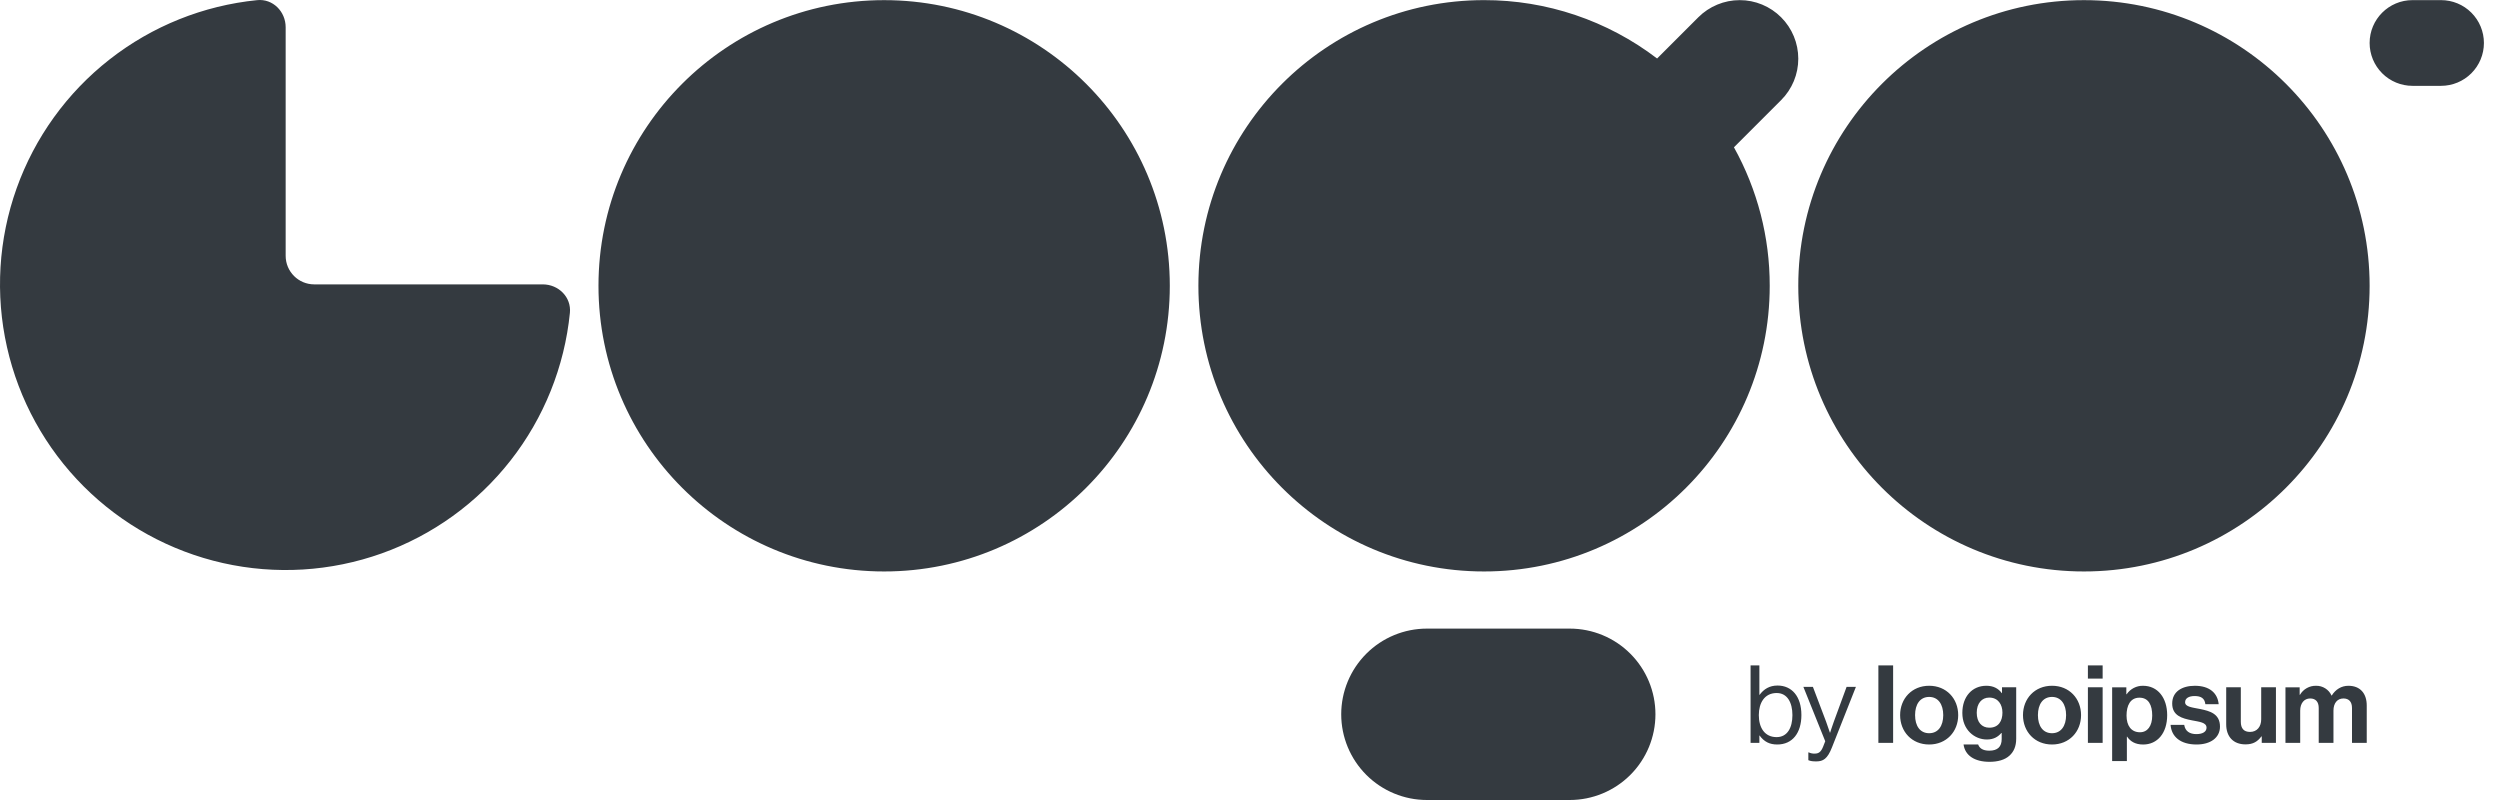 <svg width="125" height="40" viewBox="0 0 125 40" fill="none" xmlns="http://www.w3.org/2000/svg">
<path d="M88.862 37.225C89.621 37.225 90.07 36.65 90.07 35.751C90.07 34.819 89.588 34.277 88.878 34.277C88.472 34.277 88.19 34.457 87.979 34.743H87.969V33.27H87.529V37.143H87.969V36.775H87.979C88.207 37.089 88.483 37.225 88.862 37.225ZM88.83 36.856C88.234 36.856 87.941 36.385 87.941 35.756C87.941 35.15 88.223 34.651 88.835 34.651C89.366 34.651 89.621 35.128 89.621 35.756C89.621 36.39 89.366 36.856 88.83 36.856ZM90.813 38.07C91.154 38.07 91.371 37.95 91.598 37.37L92.796 34.342H92.33L91.69 36.087C91.604 36.32 91.506 36.634 91.506 36.634H91.496C91.496 36.634 91.392 36.32 91.306 36.087L90.645 34.342H90.168L91.262 37.062L91.154 37.338C91.046 37.609 90.921 37.68 90.737 37.68C90.634 37.685 90.532 37.664 90.439 37.62H90.417V38.01C90.537 38.059 90.645 38.07 90.813 38.07ZM93.919 37.143H94.656V33.27H93.919V37.143ZM96.458 37.225C97.319 37.225 97.91 36.585 97.91 35.756C97.91 34.927 97.32 34.288 96.458 34.288C95.597 34.288 95.006 34.928 95.006 35.756C95.006 36.586 95.596 37.225 96.458 37.225ZM96.458 36.661C96.003 36.661 95.754 36.298 95.754 35.756C95.754 35.215 96.003 34.846 96.458 34.846C96.908 34.846 97.162 35.215 97.162 35.756C97.162 36.298 96.908 36.661 96.458 36.661ZM99.477 38.091C99.889 38.091 100.246 37.994 100.479 37.777C100.685 37.587 100.81 37.322 100.81 36.932V34.364H100.1V34.657H100.089C99.921 34.424 99.667 34.288 99.319 34.288C98.616 34.288 98.117 34.819 98.117 35.648C98.117 36.488 98.724 36.975 99.342 36.975C99.694 36.975 99.905 36.835 100.067 36.65H100.084V36.954C100.084 37.333 99.884 37.534 99.466 37.534C99.125 37.534 98.968 37.398 98.908 37.224H98.177C98.252 37.766 98.718 38.091 99.477 38.091ZM99.467 36.385C99.087 36.385 98.837 36.109 98.837 35.637C98.837 35.171 99.087 34.879 99.461 34.879C99.905 34.879 100.122 35.225 100.122 35.632C100.122 36.044 99.932 36.385 99.466 36.385H99.467ZM102.601 37.225C103.462 37.225 104.053 36.585 104.053 35.756C104.053 34.927 103.462 34.288 102.601 34.288C101.739 34.288 101.149 34.928 101.149 35.756C101.149 36.586 101.739 37.225 102.601 37.225ZM102.601 36.661C102.146 36.661 101.896 36.298 101.896 35.756C101.896 35.215 102.146 34.846 102.601 34.846C103.05 34.846 103.305 35.215 103.305 35.756C103.305 36.298 103.05 36.661 102.601 36.661ZM104.395 37.143H105.132V34.364H104.395V37.143ZM104.395 33.931H105.132V33.27H104.395V33.931ZM105.607 38.053H106.344V36.83H106.354C106.512 37.069 106.766 37.226 107.156 37.226C107.871 37.226 108.359 36.656 108.359 35.757C108.359 34.89 107.888 34.289 107.151 34.289C106.991 34.286 106.832 34.323 106.689 34.397C106.546 34.471 106.424 34.579 106.333 34.712H106.317V34.365H105.607V38.055V38.053ZM106.999 36.613C106.56 36.613 106.327 36.282 106.327 35.778C106.327 35.28 106.512 34.884 106.972 34.884C107.427 34.884 107.611 35.252 107.611 35.778C107.611 36.304 107.373 36.613 106.999 36.613ZM109.829 37.225C110.522 37.225 110.999 36.889 110.999 36.331C110.999 35.681 110.484 35.551 110.018 35.453C109.623 35.372 109.255 35.35 109.255 35.112C109.255 34.912 109.444 34.802 109.731 34.802C110.046 34.802 110.235 34.912 110.268 35.209H110.934C110.88 34.651 110.474 34.289 109.742 34.289C109.108 34.289 108.61 34.575 108.61 35.177C108.61 35.783 109.097 35.919 109.596 36.017C109.975 36.092 110.327 36.119 110.327 36.385C110.327 36.58 110.143 36.705 109.818 36.705C109.488 36.705 109.26 36.564 109.211 36.244H108.529C108.572 36.834 109.022 37.225 109.829 37.225ZM113.797 37.143V34.364H113.06V35.968C113.06 36.336 112.848 36.596 112.502 36.596C112.188 36.596 112.041 36.417 112.041 36.092V34.364H111.31V36.217C111.31 36.824 111.657 37.219 112.274 37.219C112.664 37.219 112.881 37.073 113.071 36.819H113.087V37.143H113.797ZM114.273 37.143H115.01V35.53C115.01 35.161 115.21 34.923 115.508 34.923C115.779 34.923 115.936 35.086 115.936 35.4V37.144H116.673V35.53C116.673 35.161 116.863 34.923 117.172 34.923C117.443 34.923 117.6 35.086 117.6 35.4V37.144H118.337V35.275C118.337 34.668 118.006 34.289 117.421 34.289C117.069 34.289 116.776 34.473 116.587 34.777H116.576C116.51 34.629 116.401 34.504 116.264 34.418C116.127 34.331 115.968 34.286 115.806 34.289C115.644 34.285 115.483 34.324 115.341 34.404C115.199 34.483 115.081 34.598 114.999 34.739H114.983V34.365H114.273V37.145V37.143Z" fill="#343A40"/>
<path d="M118.481 2.149C118.481 0.966 119.441 0.006 120.624 0.006H122.053C122.621 0.006 123.166 0.231 123.568 0.633C123.97 1.035 124.196 1.58 124.196 2.149C124.196 2.717 123.97 3.262 123.568 3.664C123.166 4.066 122.621 4.292 122.053 4.292H120.624C120.342 4.292 120.064 4.236 119.804 4.129C119.544 4.021 119.307 3.863 119.109 3.664C118.91 3.465 118.752 3.229 118.644 2.969C118.537 2.709 118.481 2.43 118.481 2.149ZM58.49 14.29C58.49 22.178 52.096 28.573 44.207 28.573C36.319 28.573 29.924 22.178 29.924 14.29C29.924 6.4 36.319 0.007 44.207 0.007C52.096 0.007 58.49 6.4 58.49 14.29ZM27.138 14.219C27.928 14.219 28.574 14.859 28.495 15.645C28.225 18.335 27.197 20.893 25.531 23.021C23.865 25.15 21.629 26.763 19.082 27.671C16.536 28.579 13.785 28.747 11.147 28.153C8.51 27.559 6.095 26.23 4.183 24.318C2.272 22.407 0.942 19.992 0.349 17.354C-0.245 14.717 -0.078 11.965 0.83 9.419C1.739 6.873 3.351 4.637 5.48 2.971C7.609 1.304 10.167 0.277 12.857 0.007C13.642 -0.073 14.283 0.575 14.283 1.363V12.79C14.283 13.58 14.923 14.219 15.712 14.219H27.138ZM78.487 31.43C79.624 31.43 80.714 31.881 81.517 32.685C82.321 33.489 82.772 34.578 82.772 35.715C82.772 36.851 82.321 37.941 81.517 38.745C80.714 39.548 79.624 40 78.487 40H71.346C70.21 40 69.12 39.548 68.316 38.745C67.513 37.941 67.061 36.851 67.061 35.715C67.061 34.578 67.513 33.489 68.316 32.685C69.12 31.881 70.21 31.43 71.346 31.43H78.487ZM74.202 28.573C82.091 28.573 88.486 22.178 88.486 14.29C88.49 11.867 87.874 9.483 86.697 7.365L89.057 5.005C89.329 4.733 89.545 4.41 89.692 4.055C89.839 3.699 89.915 3.319 89.914 2.934C89.914 2.549 89.838 2.169 89.691 1.814C89.544 1.458 89.328 1.136 89.056 0.864C88.784 0.592 88.462 0.376 88.106 0.229C87.751 0.082 87.37 0.006 86.986 0.007C86.601 0.007 86.22 0.082 85.865 0.23C85.51 0.377 85.187 0.593 84.915 0.865L82.855 2.925C80.37 1.027 77.328 0.001 74.201 0.006C66.314 0.007 59.92 6.4 59.92 14.29C59.92 22.178 66.314 28.573 74.202 28.573ZM118.481 14.29C118.481 22.178 112.086 28.573 104.197 28.573C96.309 28.573 89.914 22.178 89.914 14.29C89.914 6.4 96.309 0.007 104.197 0.007C112.086 0.007 118.481 6.401 118.481 14.29Z" fill="#343A40"/>
</svg>
